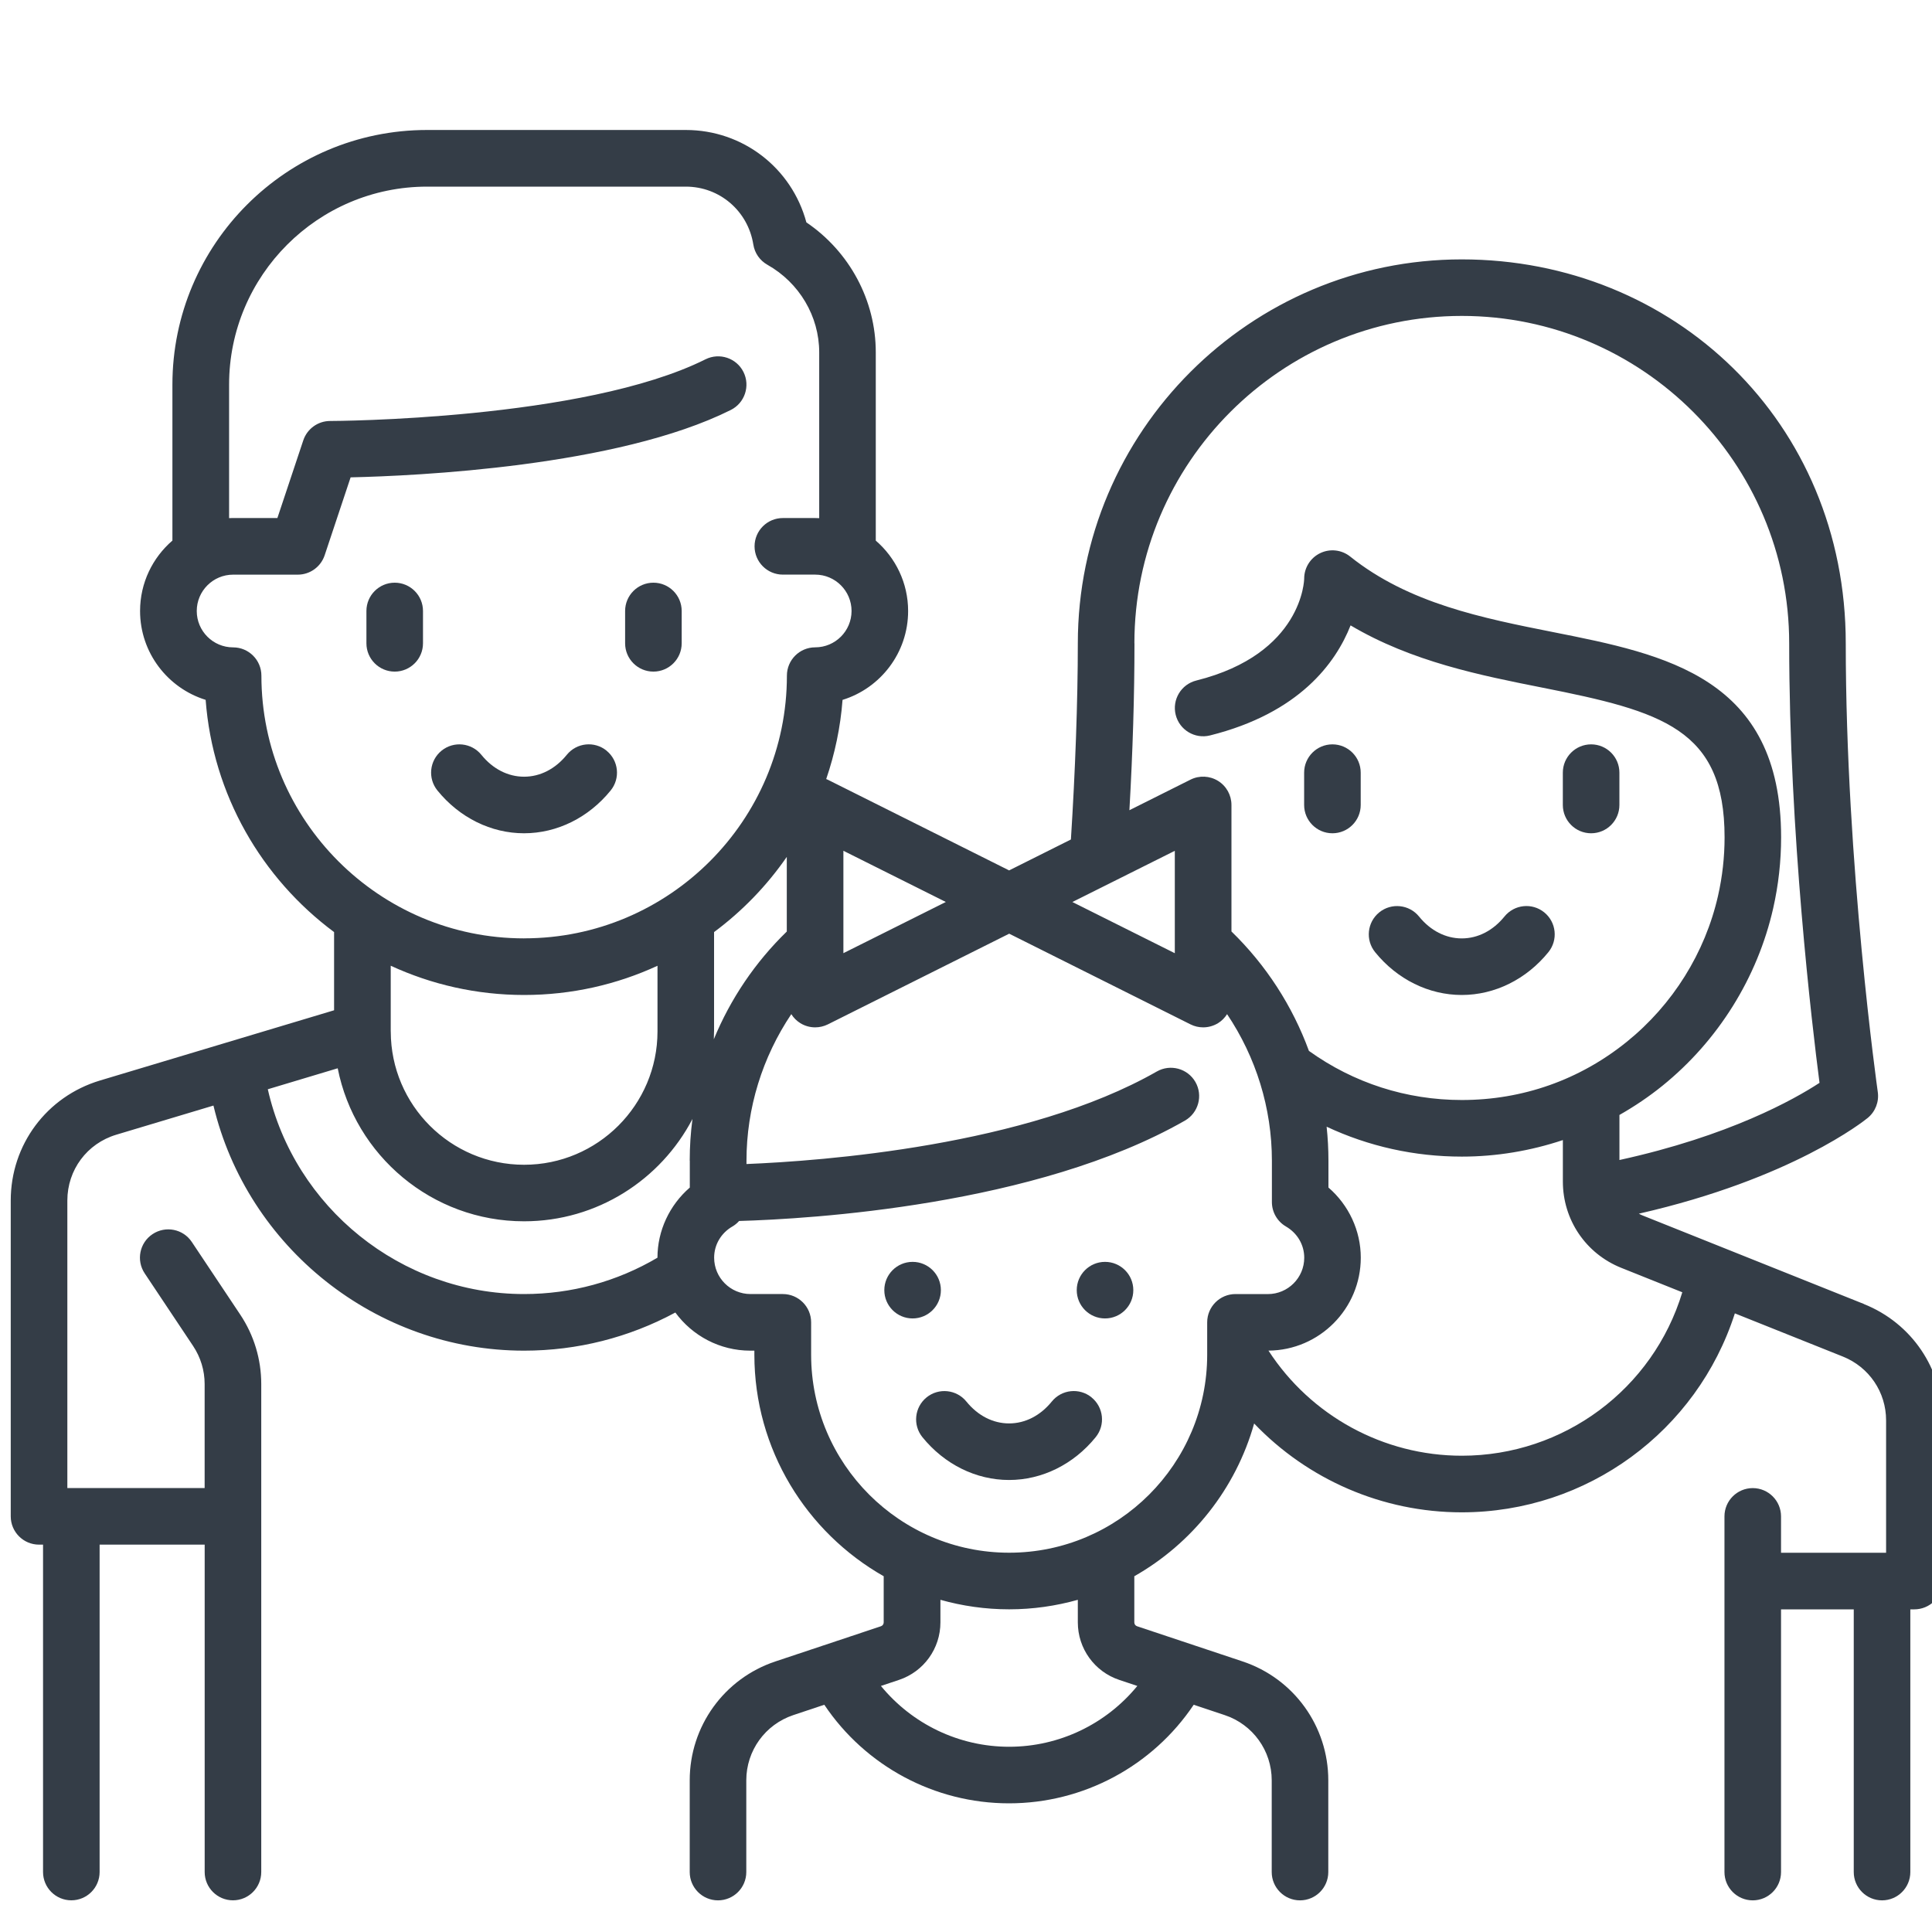 <?xml version="1.0" encoding="UTF-8"?> <svg xmlns="http://www.w3.org/2000/svg" id="_лой_1" data-name="Слой 1" viewBox="0 0 500 500"> <defs> <style> .cls-1 { fill: #343d47; } </style> </defs> <path class="cls-1" d="M156.98,194.27c-3.14-2.55-7.75-2.07-10.3,1.08-2.96,3.65-6.88,5.66-11.05,5.66s-8.09-2.01-11.05-5.66c-2.55-3.14-7.16-3.62-10.3-1.08-3.14,2.55-3.62,7.16-1.08,10.3,5.71,7.04,13.88,11.08,22.42,11.08s16.71-4.04,22.42-11.08c2.55-3.14,2.07-7.75-1.08-10.3Z"></path> <path class="cls-1" d="M102.15,150.8c-4.04,0-7.32,3.28-7.32,7.32v8.37c0,4.04,3.28,7.32,7.32,7.32s7.32-3.28,7.32-7.32v-8.37c0-4.04-3.28-7.32-7.32-7.32Z"></path> <path class="cls-1" d="M169.1,150.8c-4.04,0-7.32,3.28-7.32,7.32v8.37c0,4.04,3.28,7.32,7.32,7.32s7.32-3.28,7.32-7.32v-8.37c0-4.04-3.28-7.32-7.32-7.32Z"></path> <path class="cls-1" d="M399.65,236.12c-3.14-2.55-7.75-2.07-10.3,1.08-2.96,3.65-6.88,5.66-11.05,5.66s-8.09-2.01-11.05-5.66c-2.55-3.14-7.16-3.62-10.3-1.08-3.14,2.55-3.62,7.16-1.07,10.3,5.71,7.04,13.88,11.08,22.42,11.08s16.71-4.04,22.42-11.08c2.55-3.14,2.07-7.75-1.07-10.3Z"></path> <path class="cls-1" d="M344.83,192.64c-4.04,0-7.32,3.28-7.32,7.32v8.37c0,4.04,3.28,7.32,7.32,7.32s7.32-3.28,7.32-7.32v-8.37c0-4.04-3.28-7.32-7.32-7.32Z"></path> <path class="cls-1" d="M411.78,192.64c-4.04,0-7.32,3.28-7.32,7.32v8.37c0,4.04,3.28,7.32,7.32,7.32s7.32-3.28,7.32-7.32v-8.37c0-4.04-3.28-7.32-7.32-7.32Z"></path> <path class="cls-1" d="M482.4,337.48l-57.38-22.95c-.31-.12-.6-.28-.89-.43,39.63-9.02,58.4-24.1,59.23-24.78,1.98-1.62,2.97-4.17,2.61-6.7-.08-.58-8.29-58.73-8.29-116.12s-44.58-99.37-99.37-99.37-99.37,44.58-99.37,99.37c0,15.01-.68,33.38-1.79,50.76l-15.99,8-46.93-23.47c-.13-.07-.28-.12-.41-.17,2.23-6.51,3.69-13.37,4.23-20.49,9.82-3.03,16.97-12.19,16.97-23,0-7.27-3.25-13.8-8.37-18.22v-48.73c0-13.46-6.8-26.06-17.96-33.63-3.78-14.04-16.4-23.91-31.21-23.91H110.52c-36.34,0-65.9,29.56-65.9,65.9v40.36c-5.12,4.42-8.37,10.94-8.37,18.22,0,10.8,7.15,19.96,16.97,23,1.85,24.59,14.52,46.19,33.24,60.1v20.24l-60.57,18.17c-13.82,4.15-23.11,16.63-23.11,31.06v81.74c0,4.04,3.28,7.32,7.32,7.32h1.04v84.73c0,4.04,3.28,7.32,7.32,7.32s7.32-3.28,7.32-7.32v-84.73h27.19v84.73c0,4.04,3.28,7.32,7.32,7.32s7.32-3.28,7.32-7.32v-126.29c0-6.42-1.88-12.64-5.45-17.99l-12.52-18.78c-2.24-3.37-6.79-4.27-10.16-2.03-3.37,2.24-4.28,6.79-2.03,10.16l12.52,18.78c1.95,2.93,2.99,6.34,2.99,9.86v26.92H17.43v-74.42c0-7.91,5.09-14.76,12.67-17.03l25.14-7.54c8.76,36.66,42.01,63.43,80.38,63.43,13.79,0,27.17-3.4,39.16-9.87,4.38,5.98,11.45,9.87,19.41,9.87h1.04v1.04c0,24.55,13.51,46,33.47,57.34v11.95c0,.45-.29,.85-.71,.99l-27.32,9.11c-13.26,4.42-22.17,16.78-22.17,30.76v23.75c0,4.04,3.28,7.32,7.32,7.32s7.32-3.28,7.32-7.32v-23.75c0-7.67,4.89-14.44,12.16-16.87l8.03-2.68c10.63,15.85,28.51,25.51,47.8,25.51s37.17-9.66,47.8-25.51l8.03,2.68c7.27,2.42,12.16,9.2,12.16,16.87v23.75c0,4.04,3.28,7.32,7.32,7.32s7.32-3.28,7.32-7.32v-23.75c0-13.98-8.91-26.34-22.17-30.76l-27.32-9.11c-.43-.14-.71-.54-.71-.99v-11.95c14.95-8.49,26.26-22.64,31.01-39.53,13.84,14.48,33.17,22.99,53.72,22.99,32.43,0,60.89-20.97,70.69-51.49l27.96,11.18c6.79,2.72,11.18,9.2,11.18,16.51v34.26h-27.19v-9.41c0-4.04-3.28-7.32-7.32-7.32s-7.32,3.28-7.32,7.32v92.05c0,4.04,3.28,7.32,7.32,7.32s7.32-3.28,7.32-7.32v-67.99h18.82v67.99c0,4.04,3.28,7.32,7.32,7.32s7.32-3.28,7.32-7.32v-67.99h1.04c1.94,0,3.8-.77,5.18-2.14,1.37-1.37,2.15-3.24,2.15-5.18v-41.58c0-13.34-8-25.16-20.38-30.11Zm-188.82-170.99c0-46.72,38.01-84.73,84.73-84.73s84.73,38.01,84.73,84.73c0,49.18,5.92,98.9,7.85,113.75-6.56,4.29-23.37,13.75-51.78,19.97v-11.66c3.89-2.21,7.62-4.72,11.12-7.55,14.41-11.65,24.6-27.97,28.67-45.94,1.36-5.99,2.05-12.17,2.05-18.36,0-41.4-29.94-47.34-58.89-53.09-18.42-3.66-37.47-7.44-52.64-19.58-2.2-1.76-5.21-2.1-7.75-.88s-4.15,3.79-4.15,6.6c0,.19-.32,19.47-27.92,26.37-3.92,.98-6.31,4.96-5.33,8.88,.98,3.92,4.96,6.31,8.88,5.33,23.11-5.78,32.53-18.74,36.38-28.48,15.88,9.41,33.67,12.94,49.69,16.12,30.95,6.14,47.1,10.66,47.1,38.72,0,5.1-.57,10.19-1.69,15.12-3.35,14.78-11.73,28.2-23.6,37.79-12.21,9.87-26.97,15.08-42.71,15.08-14.34,0-27.99-4.4-39.57-12.71-4.24-11.58-11.06-22.18-20.05-30.91v-32.74c0-2.54-1.31-4.9-3.47-6.23s-4.85-1.46-7.13-.32l-15.81,7.91c.87-15.25,1.31-29.76,1.31-43.2Zm10.46,53.69v26.51l-26.51-13.25,26.51-13.25Zm-85.77,0l26.51,13.25-26.51,13.25v-26.51Zm-39.75,80.2v6.96c-5.24,4.53-8.37,11.16-8.37,18.15-10.43,6.16-22.28,9.41-34.52,9.41-31.86,0-59.42-22.42-66.32-53l18.09-5.43c4.46,22.55,24.39,39.6,48.22,39.6,18.93,0,35.38-10.76,43.59-26.48-.47,3.56-.71,7.16-.71,10.78Zm-77.4-33.48v-16.97c10.51,4.85,22.2,7.57,34.52,7.57s24.01-2.71,34.52-7.56v16.98c0,19.03-15.48,34.52-34.52,34.52s-34.46-15.43-34.51-34.42c0-.04,0-.07,0-.1Zm34.52-24.05c-37.49,0-67.99-30.5-67.99-67.99,0-4.04-3.28-7.32-7.32-7.32-5.19,0-9.41-4.22-9.41-9.41s4.22-9.41,9.41-9.41h16.74c3.15,0,5.95-2.02,6.95-5.01l6.72-20.17c16.83-.38,69.01-2.75,98.39-17.44,3.62-1.81,5.08-6.21,3.28-9.83-1.81-3.62-6.21-5.08-9.83-3.28-31.52,15.76-96.49,15.96-97.14,15.96-3.15,0-5.95,2.02-6.95,5.01l-6.7,20.1h-11.46c-.35,0-.7,.01-1.04,.03v-34.54c0-28.26,22.99-51.25,51.25-51.25h66.95c8.75,0,16.09,6.3,17.47,14.99,.35,2.21,1.69,4.13,3.64,5.23,8.27,4.66,13.41,13.35,13.41,22.67v42.91c-.35-.02-.69-.03-1.04-.03h-8.37c-4.04,0-7.32,3.28-7.32,7.32s3.28,7.32,7.32,7.32h8.37c5.19,0,9.41,4.22,9.41,9.41s-4.22,9.41-9.41,9.41c-4.04,0-7.32,3.28-7.32,7.32,0,37.49-30.5,67.99-67.99,67.99Zm49.16,24.06v-25.69c7.29-5.41,13.65-11.99,18.82-19.46v19.32c-8.2,7.96-14.6,17.48-18.88,27.87,.03-.68,.05-1.35,.05-2.04Zm109.54,169.41c-8.06,9.85-20.18,15.74-33.18,15.74s-25.11-5.89-33.18-15.74l4.67-1.56c6.42-2.14,10.73-8.12,10.73-14.89v-5.84c5.66,1.59,11.62,2.46,17.78,2.46s12.12-.87,17.78-2.46v5.84c0,6.76,4.31,12.75,10.73,14.89l4.67,1.56Zm25.4-101.42c-4.04,0-7.32,3.28-7.32,7.32v7.28c0,.06,0,.13,0,.19v.9c0,28.26-22.99,51.25-51.25,51.25s-51.25-22.99-51.25-51.25v-8.37c0-4.04-3.28-7.32-7.32-7.32h-8.37c-5.19,0-9.41-4.22-9.41-9.41,0-3.34,1.77-6.36,4.73-8.08,.66-.38,1.24-.87,1.73-1.42,18.11-.52,76.8-3.93,115.37-25.97,3.51-2.01,4.73-6.48,2.73-9.99-2.01-3.51-6.48-4.73-9.99-2.73-33.79,19.31-86.89,23.17-106.2,23.95v-.85c0-13.62,4.13-26.81,11.6-37.94,.58,.93,1.37,1.73,2.33,2.33,1.18,.73,2.51,1.09,3.85,1.09,1.12,0,2.24-.26,3.28-.77l46.93-23.47,46.93,23.47c1.03,.52,2.16,.77,3.28,.77,1.34,0,2.67-.37,3.85-1.09,.96-.59,1.74-1.4,2.33-2.33,7.47,11.12,11.6,24.31,11.6,37.94v10.69c0,2.61,1.39,5.02,3.64,6.33,2.96,1.72,4.73,4.75,4.73,8.08,0,5.19-4.22,9.41-9.41,9.41h-8.37Zm58.58,41.84c-20.28,0-39.09-10.32-50.04-27.2,13.19-.09,23.89-10.85,23.89-24.06,0-6.99-3.12-13.62-8.37-18.15v-6.96c0-2.95-.16-5.88-.47-8.78,10.86,5.09,22.72,7.74,34.99,7.74,8.93,0,17.76-1.48,26.15-4.28v10.73c0,9.9,5.94,18.67,15.12,22.34l15.79,6.32c-7.57,25.03-30.68,42.3-57.07,42.3Z"></path> <path class="cls-1" d="M282.5,361.64c-3.14-2.55-7.75-2.07-10.3,1.08-2.96,3.65-6.88,5.66-11.05,5.66s-8.09-2.01-11.05-5.66c-2.55-3.14-7.16-3.62-10.3-1.08-3.14,2.55-3.62,7.16-1.08,10.3,5.71,7.04,13.88,11.08,22.42,11.08s16.71-4.04,22.42-11.08c2.55-3.14,2.07-7.75-1.08-10.3Z"></path> <circle class="cls-1" cx="236.18" cy="333.89" r="7.32"></circle> <circle class="cls-1" cx="285.98" cy="333.89" r="7.32"></circle> </svg> 